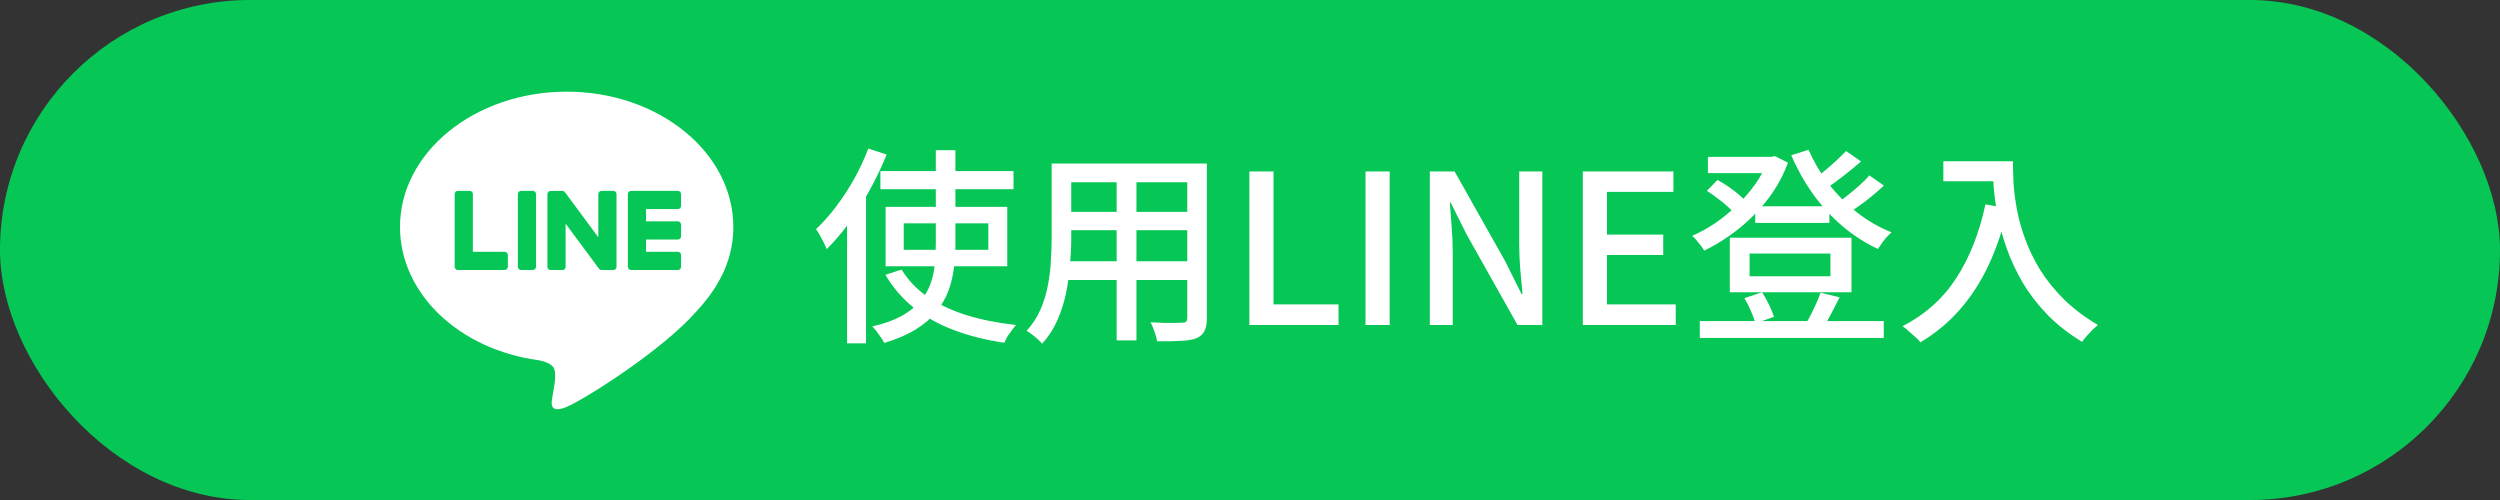 <svg width="300" height="60" viewBox="0 0 300 60" fill="none" xmlns="http://www.w3.org/2000/svg">
<rect x="0" y="0" width="300" height="60" fill="#333333" stroke="none"/>
<rect width="300" height="60" rx="30" fill="#06C755"/>
<path d="M87.998 27.229C87.998 18.281 79.027 11 67.999 11C56.971 11 48 18.281 48 27.229C48 35.252 55.116 41.971 64.726 43.241C65.377 43.382 66.263 43.671 66.488 44.227C66.691 44.733 66.619 45.525 66.554 46.036C66.554 46.036 66.32 47.448 66.269 47.748C66.181 48.254 65.868 49.725 68.001 48.826C70.136 47.926 79.518 42.044 83.713 37.215C86.611 34.036 88 30.812 88 27.229H87.998Z" fill="white"/>
<path d="M81.344 32.398H75.726C75.514 32.398 75.343 32.227 75.343 32.015V32.01V23.297V23.288C75.343 23.076 75.514 22.905 75.726 22.905H81.344C81.553 22.905 81.726 23.078 81.726 23.288V24.707C81.726 24.919 81.555 25.089 81.344 25.089H77.525V26.562H81.344C81.553 26.562 81.726 26.735 81.726 26.945V28.364C81.726 28.576 81.555 28.746 81.344 28.746H77.525V30.22H81.344C81.553 30.22 81.726 30.392 81.726 30.602V32.021C81.726 32.233 81.555 32.403 81.344 32.403V32.398Z" fill="#06C755"/>
<path d="M60.561 32.397C60.771 32.397 60.943 32.227 60.943 32.015V30.596C60.943 30.386 60.771 30.213 60.561 30.213H56.743V23.285C56.743 23.075 56.57 22.903 56.36 22.903H54.941C54.729 22.903 54.559 23.073 54.559 23.285V32.007V32.015C54.559 32.227 54.729 32.397 54.941 32.397H60.559H60.561Z" fill="#06C755"/>
<path d="M63.943 22.905H62.526C62.314 22.905 62.143 23.076 62.143 23.288V32.015C62.143 32.227 62.314 32.398 62.526 32.398H63.943C64.154 32.398 64.325 32.227 64.325 32.015V23.288C64.325 23.076 64.154 22.905 63.943 22.905Z" fill="#06C755"/>
<path d="M73.598 22.905H72.179C71.967 22.905 71.797 23.076 71.797 23.288V28.471L67.804 23.078C67.795 23.065 67.784 23.052 67.774 23.038C67.774 23.038 67.774 23.038 67.772 23.037C67.765 23.029 67.757 23.02 67.75 23.012C67.748 23.01 67.744 23.008 67.742 23.006C67.735 23.001 67.729 22.995 67.722 22.99C67.718 22.988 67.714 22.984 67.71 22.982C67.705 22.977 67.697 22.973 67.69 22.969C67.686 22.967 67.682 22.963 67.678 22.962C67.671 22.958 67.665 22.954 67.658 22.95C67.654 22.948 67.65 22.947 67.647 22.945C67.639 22.941 67.632 22.937 67.624 22.935C67.62 22.935 67.617 22.931 67.611 22.931C67.604 22.93 67.596 22.926 67.589 22.924C67.585 22.924 67.579 22.922 67.575 22.92C67.568 22.92 67.561 22.916 67.553 22.915C67.547 22.915 67.542 22.915 67.536 22.913C67.529 22.913 67.523 22.911 67.516 22.911C67.508 22.911 67.502 22.911 67.495 22.911C67.491 22.911 67.486 22.911 67.482 22.911H66.072C65.862 22.911 65.69 23.081 65.69 23.293V32.021C65.69 32.231 65.86 32.403 66.072 32.403H67.491C67.703 32.403 67.874 32.233 67.874 32.021V26.838L71.872 32.238C71.9 32.278 71.934 32.31 71.971 32.334C71.971 32.334 71.975 32.336 71.975 32.338C71.982 32.343 71.99 32.347 71.999 32.353C72.003 32.355 72.007 32.356 72.01 32.358C72.016 32.362 72.024 32.364 72.029 32.368C72.035 32.371 72.042 32.373 72.048 32.375C72.052 32.375 72.055 32.379 72.059 32.379C72.069 32.383 72.076 32.385 72.085 32.386C72.085 32.386 72.089 32.386 72.091 32.386C72.123 32.394 72.157 32.4 72.191 32.4H73.6C73.81 32.4 73.983 32.229 73.983 32.017V23.29C73.983 23.08 73.812 22.907 73.6 22.907L73.598 22.905Z" fill="#06C755"/>
<path d="M105.648 20.525H121.623V22.7H105.648V20.525ZM108.448 26.8V29.975H118.598V26.8H108.448ZM106.273 24.825H120.873V31.95H106.273V24.825ZM108.198 32.35C108.964 33.617 110.006 34.708 111.323 35.625C112.639 36.525 114.198 37.258 115.998 37.825C117.798 38.375 119.773 38.767 121.923 39C121.773 39.167 121.606 39.375 121.423 39.625C121.239 39.875 121.064 40.125 120.898 40.375C120.748 40.642 120.623 40.892 120.523 41.125C118.306 40.808 116.281 40.3 114.448 39.6C112.631 38.917 111.031 38.025 109.648 36.925C108.281 35.825 107.148 34.508 106.248 32.975L108.198 32.35ZM112.298 18.025H114.648V29.225C114.648 30.225 114.589 31.2 114.473 32.15C114.356 33.1 114.131 34.025 113.798 34.925C113.464 35.808 112.981 36.642 112.348 37.425C111.731 38.192 110.914 38.892 109.898 39.525C108.881 40.158 107.623 40.7 106.123 41.15C106.023 40.967 105.889 40.75 105.723 40.5C105.556 40.267 105.381 40.025 105.198 39.775C105.014 39.542 104.839 39.342 104.673 39.175C106.106 38.842 107.289 38.417 108.223 37.9C109.156 37.367 109.898 36.775 110.448 36.125C110.998 35.475 111.406 34.775 111.673 34.025C111.939 33.275 112.106 32.5 112.173 31.7C112.256 30.883 112.298 30.058 112.298 29.225V18.025ZM104.198 17.825L106.398 18.55C105.831 19.95 105.164 21.35 104.398 22.75C103.648 24.133 102.831 25.442 101.948 26.675C101.064 27.892 100.148 28.967 99.198 29.9C99.131 29.7 99.023 29.45 98.873 29.15C98.723 28.85 98.564 28.55 98.398 28.25C98.231 27.95 98.073 27.7 97.923 27.5C98.756 26.717 99.556 25.817 100.323 24.8C101.106 23.767 101.831 22.658 102.498 21.475C103.164 20.275 103.731 19.058 104.198 17.825ZM101.648 24.55L103.898 22.3L103.923 22.325V41.2H101.648V24.55ZM127.548 19.625H143.373V21.875H127.548V19.625ZM127.548 25.425H143.373V27.625H127.548V25.425ZM127.448 31.35H143.448V33.6H127.448V31.35ZM126.198 19.625H128.548V28.65C128.548 29.617 128.498 30.658 128.398 31.775C128.314 32.892 128.156 34.025 127.923 35.175C127.689 36.308 127.339 37.4 126.873 38.45C126.423 39.483 125.814 40.417 125.048 41.25C124.931 41.083 124.756 40.9 124.523 40.7C124.306 40.5 124.073 40.308 123.823 40.125C123.589 39.942 123.381 39.8 123.198 39.7C123.898 38.917 124.448 38.075 124.848 37.175C125.248 36.258 125.539 35.317 125.723 34.35C125.923 33.367 126.048 32.392 126.098 31.425C126.164 30.442 126.198 29.508 126.198 28.625V19.625ZM142.473 19.625H144.823V38.125C144.823 38.808 144.731 39.333 144.548 39.7C144.364 40.083 144.048 40.375 143.598 40.575C143.148 40.758 142.539 40.867 141.773 40.9C141.006 40.95 140.031 40.967 138.848 40.95C138.814 40.65 138.714 40.275 138.548 39.825C138.398 39.375 138.239 38.992 138.073 38.675C138.606 38.708 139.131 38.733 139.648 38.75C140.164 38.75 140.614 38.75 140.998 38.75C141.398 38.733 141.673 38.725 141.823 38.725C142.073 38.725 142.239 38.683 142.323 38.6C142.423 38.5 142.473 38.333 142.473 38.1V19.625ZM133.998 20.5H136.373V40.85H133.998V20.5ZM149.923 39V20.575H152.823V36.525H160.623V39H149.923ZM163.863 39V20.575H166.763V39H163.863ZM171.578 39V20.575H174.553L180.653 31.4L182.578 35.275H182.703C182.619 34.342 182.528 33.342 182.428 32.275C182.344 31.208 182.303 30.175 182.303 29.175V20.575H185.078V39H182.103L176.003 28.15L174.078 24.3H173.978C174.044 25.25 174.119 26.242 174.203 27.275C174.286 28.308 174.328 29.333 174.328 30.35V39H171.578ZM189.937 39V20.575H200.812V23.025H192.837V28.15H199.587V30.6H192.837V36.525H201.087V39H189.937ZM210.627 24.75H219.527V26.75H210.627V24.75ZM203.977 38.525H226.052V40.55H203.977V38.525ZM204.952 18.825H212.802V20.775H204.952V18.825ZM212.152 18.825H212.577L212.977 18.725L214.552 19.525C214.102 20.758 213.519 21.908 212.802 22.975C212.086 24.042 211.277 25.017 210.377 25.9C209.494 26.783 208.552 27.575 207.552 28.275C206.552 28.975 205.536 29.575 204.502 30.075C204.402 29.892 204.269 29.692 204.102 29.475C203.936 29.258 203.761 29.042 203.577 28.825C203.394 28.608 203.219 28.433 203.052 28.3C203.986 27.9 204.911 27.392 205.827 26.775C206.744 26.142 207.611 25.433 208.427 24.65C209.261 23.85 209.994 23 210.627 22.1C211.277 21.183 211.786 20.242 212.152 19.275V18.825ZM217.027 17.975C217.644 19.392 218.444 20.75 219.427 22.05C220.427 23.333 221.569 24.483 222.852 25.5C224.136 26.5 225.511 27.292 226.977 27.875C226.811 28.025 226.619 28.217 226.402 28.45C226.202 28.683 226.011 28.925 225.827 29.175C225.644 29.425 225.486 29.658 225.352 29.875C223.819 29.158 222.394 28.242 221.077 27.125C219.761 25.992 218.586 24.708 217.552 23.275C216.519 21.825 215.652 20.275 214.952 18.625L217.027 17.975ZM204.827 22.9L206.102 21.6C206.519 21.817 206.944 22.075 207.377 22.375C207.811 22.675 208.219 22.983 208.602 23.3C208.986 23.617 209.286 23.917 209.502 24.2L208.152 25.625C207.936 25.358 207.644 25.067 207.277 24.75C206.911 24.417 206.511 24.092 206.077 23.775C205.644 23.442 205.227 23.15 204.827 22.9ZM221.527 18.125L223.327 19.375C222.644 19.975 221.911 20.575 221.127 21.175C220.361 21.775 219.652 22.283 219.002 22.7L217.577 21.6C217.994 21.283 218.444 20.925 218.927 20.525C219.411 20.125 219.877 19.717 220.327 19.3C220.794 18.867 221.194 18.475 221.527 18.125ZM224.327 21.05L226.077 22.275C225.411 22.892 224.669 23.517 223.852 24.15C223.036 24.767 222.286 25.283 221.602 25.7L220.152 24.6C220.602 24.283 221.086 23.925 221.602 23.525C222.119 23.125 222.619 22.708 223.102 22.275C223.586 21.842 223.994 21.433 224.327 21.05ZM209.952 30.425V33.15H219.652V30.425H209.952ZM207.577 28.525H222.177V35.075H207.577V28.525ZM209.327 35.775L211.452 35.075C211.752 35.542 212.036 36.05 212.302 36.6C212.569 37.15 212.761 37.625 212.877 38.025L210.627 38.8C210.544 38.4 210.377 37.917 210.127 37.35C209.877 36.767 209.611 36.242 209.327 35.775ZM218.452 35.125L220.752 35.675C220.419 36.342 220.077 37.008 219.727 37.675C219.394 38.325 219.069 38.883 218.752 39.35L216.702 38.825C216.919 38.492 217.136 38.108 217.352 37.675C217.569 37.242 217.777 36.8 217.977 36.35C218.177 35.9 218.336 35.492 218.452 35.125ZM233.202 19.35H240.302V21.75H233.202V19.35ZM239.127 19.35H241.552C241.552 20.117 241.577 21.008 241.627 22.025C241.694 23.025 241.836 24.1 242.052 25.25C242.269 26.383 242.602 27.558 243.052 28.775C243.502 29.992 244.094 31.2 244.827 32.4C245.577 33.6 246.519 34.767 247.652 35.9C248.786 37.017 250.152 38.05 251.752 39C251.586 39.133 251.377 39.317 251.127 39.55C250.877 39.8 250.636 40.058 250.402 40.325C250.169 40.592 249.986 40.825 249.852 41.025C248.219 40.025 246.819 38.925 245.652 37.725C244.486 36.508 243.502 35.225 242.702 33.875C241.919 32.525 241.286 31.167 240.802 29.8C240.319 28.433 239.952 27.108 239.702 25.825C239.469 24.542 239.311 23.35 239.227 22.25C239.161 21.133 239.127 20.167 239.127 19.35ZM238.252 24.525L240.927 25C240.344 27.517 239.577 29.792 238.627 31.825C237.677 33.842 236.527 35.617 235.177 37.15C233.844 38.683 232.269 39.992 230.452 41.075C230.319 40.892 230.119 40.683 229.852 40.45C229.586 40.217 229.311 39.975 229.027 39.725C228.761 39.475 228.519 39.283 228.302 39.15C231.019 37.75 233.169 35.825 234.752 33.375C236.352 30.908 237.519 27.958 238.252 24.525Z" fill="white"/>
</svg>
